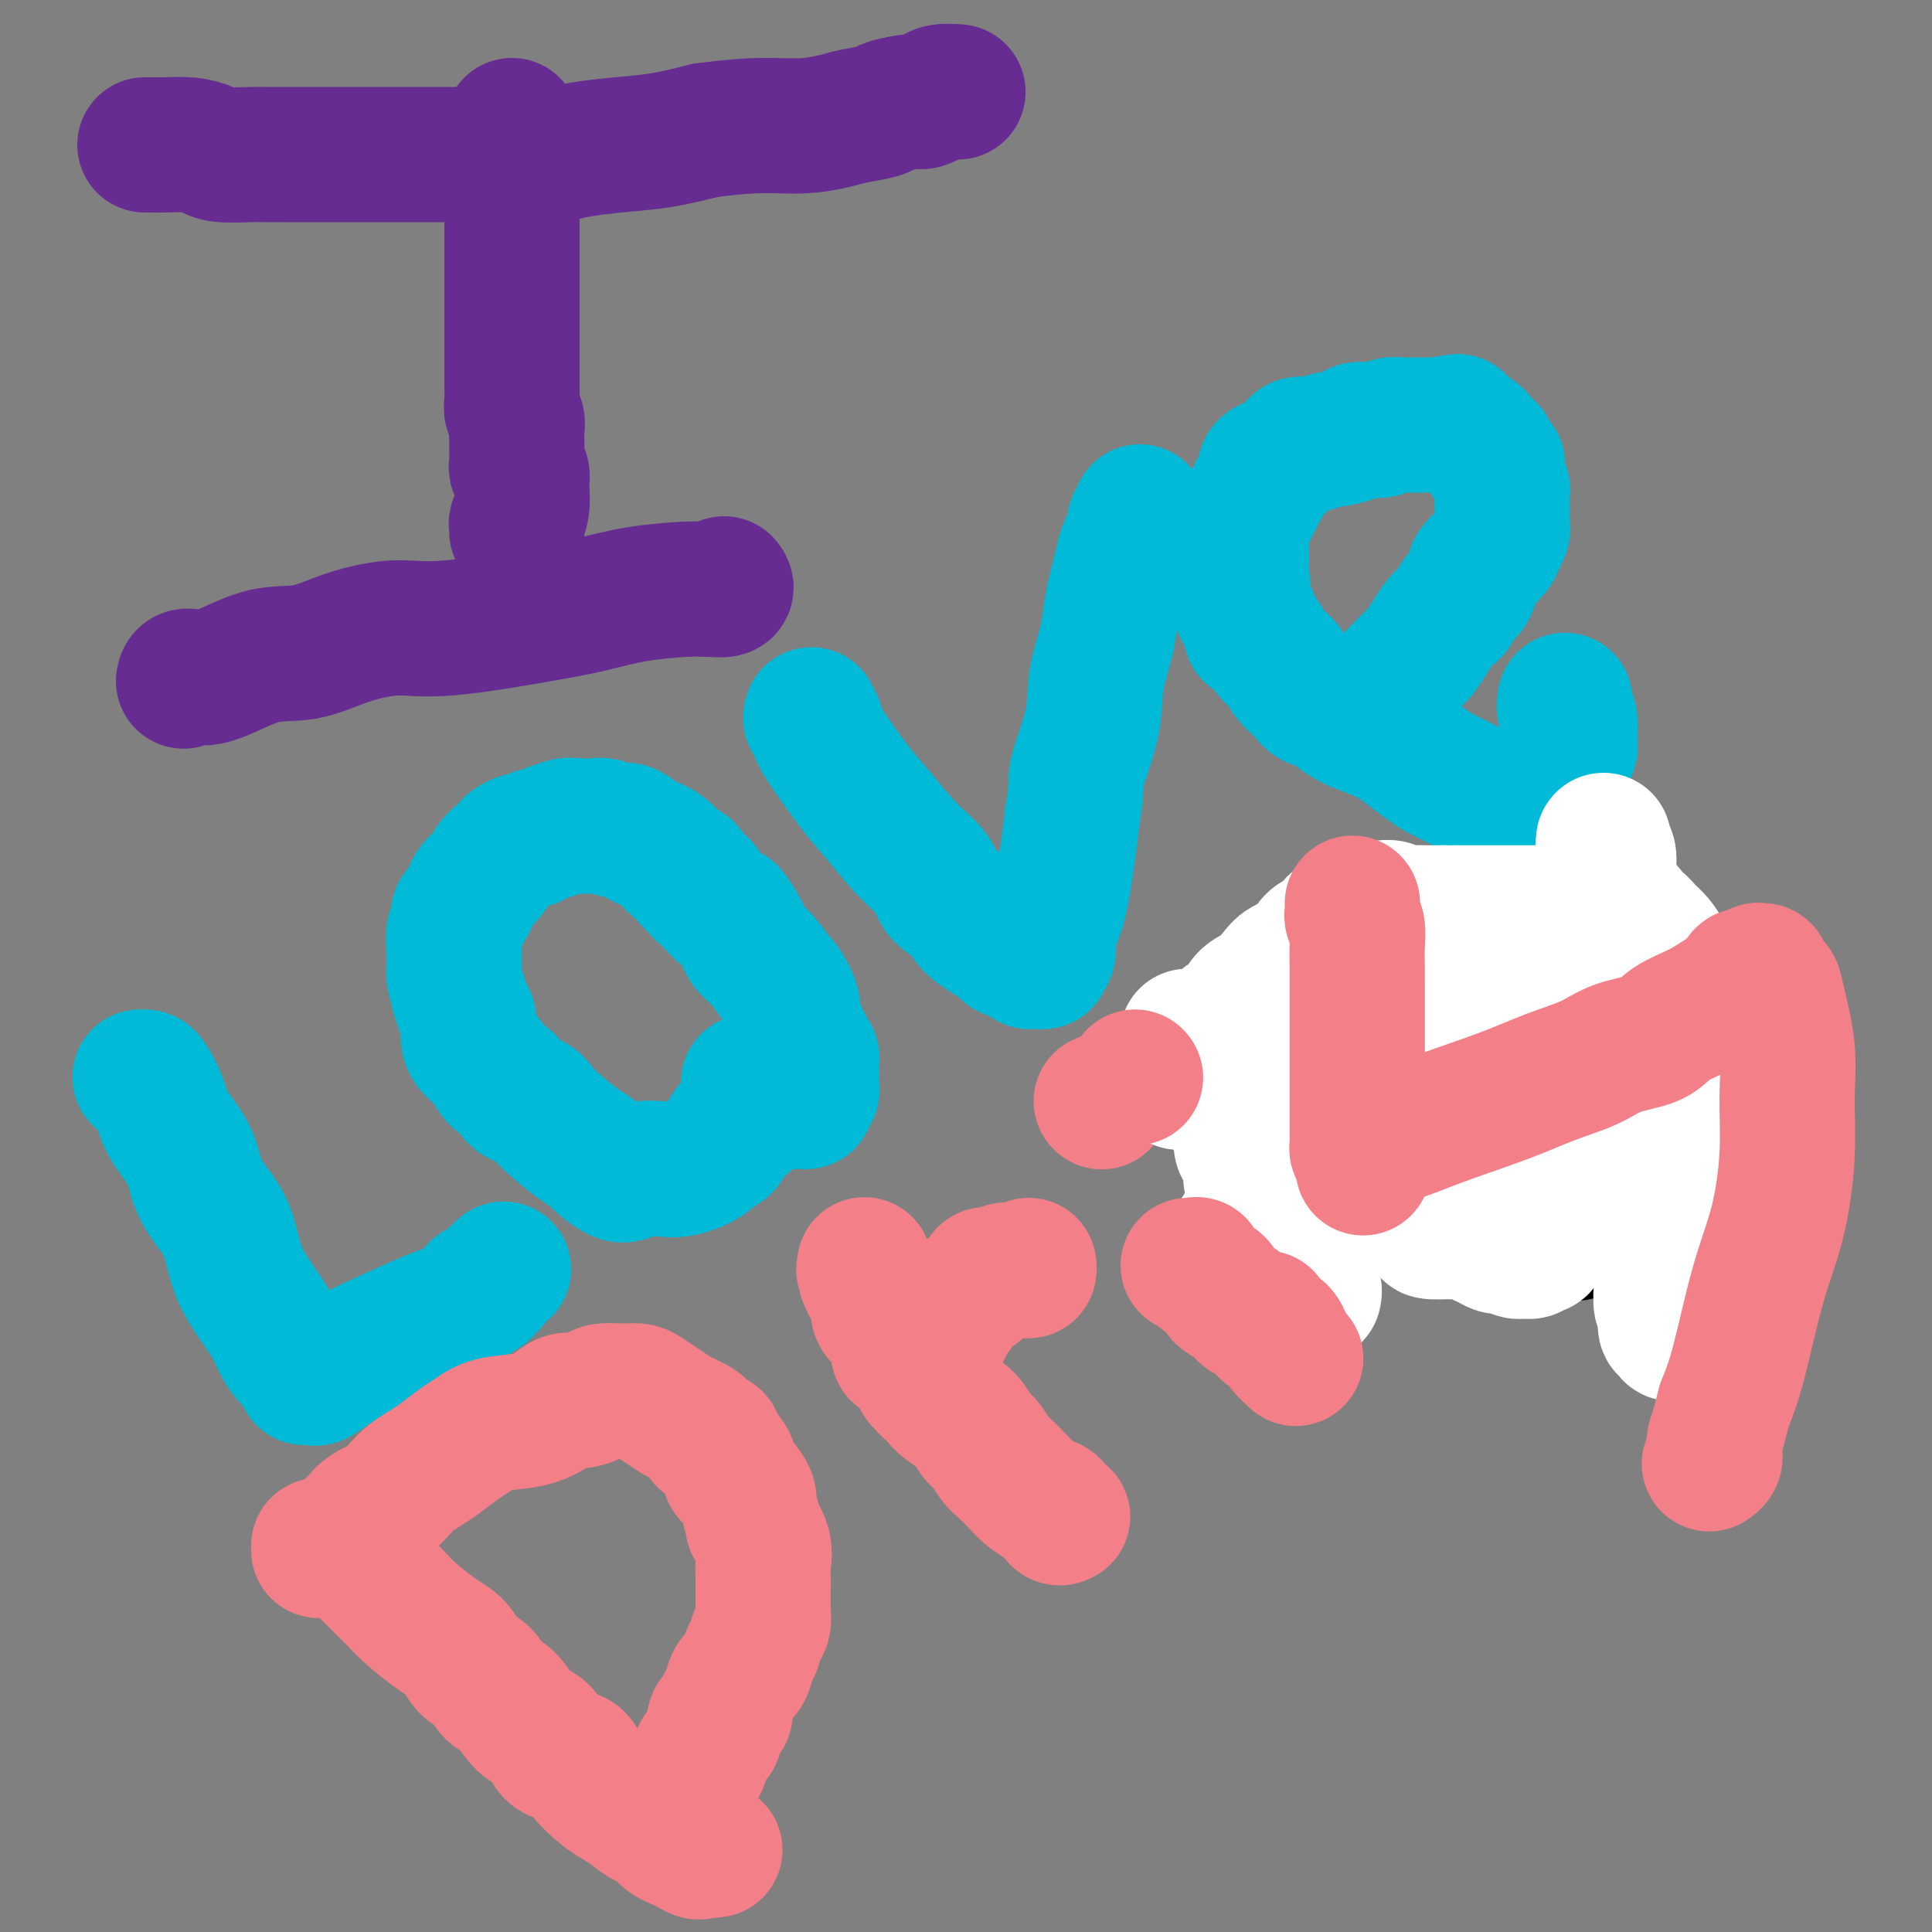 <svg viewBox='0 0 400 400' version='1.1' xmlns='http://www.w3.org/2000/svg' xmlns:xlink='http://www.w3.org/1999/xlink'><rect x="0" y="0" width="400" height="400" fill="#808080" stroke="none"/><g fill='none' stroke='#672C91' stroke-width='28' stroke-linecap='round' stroke-linejoin='round'><path d='M38,141c0.101,-0.541 0.203,-1.082 1,-1c0.797,0.082 2.290,0.788 5,0c2.710,-0.788 6.637,-3.070 10,-4c3.363,-0.930 6.162,-0.508 9,-1c2.838,-0.492 5.715,-1.899 9,-3c3.285,-1.101 6.978,-1.895 10,-2c3.022,-0.105 5.372,0.480 11,0c5.628,-0.480 14.535,-2.023 20,-3c5.465,-0.977 7.490,-1.386 10,-2c2.510,-0.614 5.507,-1.431 9,-2c3.493,-0.569 7.482,-0.888 10,-1c2.518,-0.112 3.564,-0.016 4,0c0.436,0.016 0.261,-0.047 1,0c0.739,0.047 2.391,0.205 3,0c0.609,-0.205 0.174,-0.773 0,-1c-0.174,-0.227 -0.087,-0.114 0,0'/><path d='M106,26c0.000,0.800 0.000,1.601 0,2c-0.000,0.399 -0.000,0.397 0,1c0.000,0.603 0.000,1.809 0,4c-0.000,2.191 -0.000,5.365 0,8c0.000,2.635 0.000,4.732 0,7c-0.000,2.268 -0.000,4.707 0,7c0.000,2.293 0.000,4.438 0,6c-0.000,1.562 -0.001,2.540 0,5c0.001,2.460 0.004,6.402 0,9c-0.004,2.598 -0.015,3.851 0,5c0.015,1.149 0.057,2.194 0,3c-0.057,0.806 -0.211,1.374 0,2c0.211,0.626 0.789,1.309 1,2c0.211,0.691 0.056,1.390 0,2c-0.056,0.610 -0.011,1.132 0,2c0.011,0.868 -0.011,2.082 0,3c0.011,0.918 0.055,1.539 0,2c-0.055,0.461 -0.210,0.763 0,1c0.210,0.237 0.785,0.410 1,1c0.215,0.590 0.072,1.597 0,2c-0.072,0.403 -0.072,0.203 0,1c0.072,0.797 0.215,2.592 0,4c-0.215,1.408 -0.790,2.429 -1,3c-0.210,0.571 -0.057,0.692 0,1c0.057,0.308 0.016,0.802 0,1c-0.016,0.198 -0.008,0.099 0,0'/><path d='M30,30c0.206,-0.006 0.411,-0.012 1,0c0.589,0.012 1.561,0.042 3,0c1.439,-0.042 3.344,-0.155 5,0c1.656,0.155 3.064,0.577 4,1c0.936,0.423 1.399,0.845 3,1c1.601,0.155 4.340,0.041 6,0c1.660,-0.041 2.241,-0.011 3,0c0.759,0.011 1.697,0.003 3,0c1.303,-0.003 2.971,-0.001 4,0c1.029,0.001 1.418,0.000 2,0c0.582,-0.000 1.356,-0.000 2,0c0.644,0.000 1.157,0.000 2,0c0.843,-0.000 2.015,-0.000 3,0c0.985,0.000 1.784,-0.000 3,0c1.216,0.000 2.850,0.000 4,0c1.150,-0.000 1.815,-0.000 3,0c1.185,0.000 2.889,0.000 4,0c1.111,-0.000 1.630,-0.000 3,0c1.370,0.000 3.590,0.001 5,0c1.410,-0.001 2.008,-0.003 4,0c1.992,0.003 5.376,0.012 8,0c2.624,-0.012 4.488,-0.044 6,0c1.512,0.044 2.673,0.164 4,0c1.327,-0.164 2.820,-0.611 5,-1c2.180,-0.389 5.049,-0.720 8,-1c2.951,-0.280 5.986,-0.509 9,-1c3.014,-0.491 6.007,-1.246 9,-2'/><path d='M146,27c7.628,-1.013 11.197,-1.045 14,-1c2.803,0.045 4.841,0.167 7,0c2.159,-0.167 4.438,-0.623 6,-1c1.562,-0.377 2.407,-0.675 4,-1c1.593,-0.325 3.936,-0.678 5,-1c1.064,-0.322 0.850,-0.612 2,-1c1.150,-0.388 3.664,-0.875 5,-1c1.336,-0.125 1.493,0.110 2,0c0.507,-0.110 1.363,-0.566 2,-1c0.637,-0.434 1.056,-0.848 2,-1c0.944,-0.152 2.413,-0.044 3,0c0.587,0.044 0.294,0.022 0,0'/></g>
<g fill='none' stroke='#00BAD8' stroke-width='28' stroke-linecap='round' stroke-linejoin='round'><path d='M29,223c0.362,-0.022 0.723,-0.045 1,0c0.277,0.045 0.468,0.156 1,1c0.532,0.844 1.405,2.420 2,4c0.595,1.580 0.912,3.165 2,5c1.088,1.835 2.948,3.921 4,6c1.052,2.079 1.295,4.150 2,6c0.705,1.850 1.873,3.478 3,5c1.127,1.522 2.213,2.938 3,5c0.787,2.062 1.274,4.769 2,7c0.726,2.231 1.689,3.987 3,6c1.311,2.013 2.968,4.284 4,6c1.032,1.716 1.439,2.876 2,4c0.561,1.124 1.277,2.210 2,3c0.723,0.790 1.451,1.283 2,2c0.549,0.717 0.917,1.660 1,2c0.083,0.340 -0.119,0.079 0,0c0.119,-0.079 0.558,0.024 1,0c0.442,-0.024 0.887,-0.174 1,0c0.113,0.174 -0.104,0.671 1,0c1.104,-0.671 3.531,-2.511 6,-4c2.469,-1.489 4.981,-2.626 8,-4c3.019,-1.374 6.543,-2.985 9,-4c2.457,-1.015 3.845,-1.433 5,-2c1.155,-0.567 2.078,-1.284 3,-2'/><path d='M97,269c5.444,-2.875 2.556,-2.063 2,-2c-0.556,0.063 1.222,-0.622 2,-1c0.778,-0.378 0.556,-0.448 1,-1c0.444,-0.552 1.556,-1.586 2,-2c0.444,-0.414 0.222,-0.207 0,0'/><path d='M155,224c0.001,0.222 0.002,0.443 0,1c-0.002,0.557 -0.006,1.449 0,2c0.006,0.551 0.023,0.761 0,1c-0.023,0.239 -0.085,0.505 0,1c0.085,0.495 0.317,1.217 0,2c-0.317,0.783 -1.185,1.627 -2,2c-0.815,0.373 -1.579,0.275 -2,1c-0.421,0.725 -0.499,2.271 -1,3c-0.501,0.729 -1.425,0.639 -2,1c-0.575,0.361 -0.801,1.172 -2,2c-1.199,0.828 -3.370,1.673 -5,2c-1.630,0.327 -2.720,0.134 -4,0c-1.280,-0.134 -2.751,-0.210 -4,0c-1.249,0.210 -2.275,0.707 -3,1c-0.725,0.293 -1.149,0.381 -2,0c-0.851,-0.381 -2.129,-1.232 -3,-2c-0.871,-0.768 -1.334,-1.453 -2,-2c-0.666,-0.547 -1.533,-0.956 -3,-2c-1.467,-1.044 -3.534,-2.721 -5,-4c-1.466,-1.279 -2.333,-2.158 -3,-3c-0.667,-0.842 -1.136,-1.646 -2,-2c-0.864,-0.354 -2.123,-0.259 -3,-1c-0.877,-0.741 -1.373,-2.320 -2,-3c-0.627,-0.680 -1.383,-0.461 -2,-1c-0.617,-0.539 -1.093,-1.835 -2,-3c-0.907,-1.165 -2.246,-2.198 -3,-3c-0.754,-0.802 -0.923,-1.372 -1,-2c-0.077,-0.628 -0.062,-1.313 0,-2c0.062,-0.687 0.171,-1.377 0,-2c-0.171,-0.623 -0.620,-1.178 -1,-2c-0.380,-0.822 -0.690,-1.911 -1,-3'/><path d='M95,206c-0.689,-2.519 -0.912,-3.318 -1,-4c-0.088,-0.682 -0.040,-1.247 0,-2c0.040,-0.753 0.070,-1.696 0,-3c-0.070,-1.304 -0.242,-2.971 0,-4c0.242,-1.029 0.899,-1.420 1,-2c0.101,-0.580 -0.353,-1.348 0,-2c0.353,-0.652 1.513,-1.187 2,-2c0.487,-0.813 0.301,-1.905 1,-3c0.699,-1.095 2.282,-2.192 3,-3c0.718,-0.808 0.569,-1.326 1,-2c0.431,-0.674 1.442,-1.505 2,-2c0.558,-0.495 0.664,-0.653 1,-1c0.336,-0.347 0.902,-0.882 1,-1c0.098,-0.118 -0.273,0.180 0,0c0.273,-0.180 1.190,-0.837 2,-1c0.810,-0.163 1.512,0.168 2,0c0.488,-0.168 0.763,-0.833 1,-1c0.237,-0.167 0.436,0.165 1,0c0.564,-0.165 1.492,-0.829 2,-1c0.508,-0.171 0.596,0.149 1,0c0.404,-0.149 1.123,-0.768 2,-1c0.877,-0.232 1.911,-0.078 3,0c1.089,0.078 2.233,0.080 3,0c0.767,-0.080 1.157,-0.241 2,0c0.843,0.241 2.141,0.884 3,1c0.859,0.116 1.281,-0.296 2,0c0.719,0.296 1.737,1.300 3,2c1.263,0.700 2.772,1.095 4,2c1.228,0.905 2.177,2.321 3,3c0.823,0.679 1.521,0.623 2,1c0.479,0.377 0.740,1.189 1,2'/><path d='M143,182c3.472,2.085 2.152,1.798 2,2c-0.152,0.202 0.863,0.894 2,2c1.137,1.106 2.397,2.628 3,3c0.603,0.372 0.548,-0.404 1,0c0.452,0.404 1.410,1.990 2,3c0.590,1.010 0.811,1.444 1,2c0.189,0.556 0.346,1.233 1,2c0.654,0.767 1.807,1.623 3,3c1.193,1.377 2.428,3.275 3,4c0.572,0.725 0.482,0.277 1,1c0.518,0.723 1.644,2.616 2,4c0.356,1.384 -0.059,2.260 0,3c0.059,0.740 0.590,1.344 1,2c0.410,0.656 0.698,1.363 1,2c0.302,0.637 0.617,1.203 1,2c0.383,0.797 0.835,1.824 1,2c0.165,0.176 0.044,-0.500 0,0c-0.044,0.500 -0.011,2.175 0,3c0.011,0.825 -0.001,0.798 0,1c0.001,0.202 0.015,0.632 0,1c-0.015,0.368 -0.061,0.673 0,1c0.061,0.327 0.227,0.676 0,1c-0.227,0.324 -0.848,0.623 -1,1c-0.152,0.377 0.167,0.833 0,1c-0.167,0.167 -0.818,0.045 -1,0c-0.182,-0.045 0.106,-0.012 0,0c-0.106,0.012 -0.605,0.003 -1,0c-0.395,-0.003 -0.684,-0.001 -1,0c-0.316,0.001 -0.658,0.000 -1,0'/><path d='M163,228c-1.000,0.467 -1.000,0.133 -1,0c0.000,-0.133 0.000,-0.067 0,0'/><path d='M168,148c-0.132,0.329 -0.263,0.658 0,1c0.263,0.342 0.922,0.699 1,1c0.078,0.301 -0.424,0.548 1,3c1.424,2.452 4.774,7.111 7,10c2.226,2.889 3.328,4.009 5,6c1.672,1.991 3.913,4.854 6,7c2.087,2.146 4.021,3.576 5,5c0.979,1.424 1.002,2.844 2,4c0.998,1.156 2.972,2.050 4,3c1.028,0.950 1.109,1.956 2,3c0.891,1.044 2.592,2.126 4,3c1.408,0.874 2.524,1.541 3,2c0.476,0.459 0.312,0.711 1,1c0.688,0.289 2.227,0.614 3,1c0.773,0.386 0.780,0.832 1,1c0.220,0.168 0.651,0.059 1,0c0.349,-0.059 0.614,-0.067 1,0c0.386,0.067 0.894,0.208 1,0c0.106,-0.208 -0.189,-0.766 0,-1c0.189,-0.234 0.863,-0.143 1,-1c0.137,-0.857 -0.262,-2.663 0,-4c0.262,-1.337 1.186,-2.206 2,-5c0.814,-2.794 1.518,-7.513 2,-11c0.482,-3.487 0.741,-5.744 1,-8'/><path d='M222,169c1.136,-6.190 0.475,-6.664 1,-9c0.525,-2.336 2.235,-6.533 3,-10c0.765,-3.467 0.586,-6.205 1,-9c0.414,-2.795 1.420,-5.649 2,-8c0.580,-2.351 0.732,-4.200 1,-6c0.268,-1.800 0.650,-3.550 1,-5c0.350,-1.450 0.667,-2.598 1,-4c0.333,-1.402 0.681,-3.058 1,-4c0.319,-0.942 0.607,-1.170 1,-2c0.393,-0.830 0.890,-2.261 1,-3c0.110,-0.739 -0.166,-0.786 0,-1c0.166,-0.214 0.776,-0.596 1,-1c0.224,-0.404 0.064,-0.830 0,-1c-0.064,-0.170 -0.032,-0.085 0,0'/><path d='M324,145c-0.115,0.728 -0.231,1.455 0,2c0.231,0.545 0.807,0.907 1,2c0.193,1.093 0.001,2.916 0,4c-0.001,1.084 0.187,1.428 0,2c-0.187,0.572 -0.751,1.372 -1,2c-0.249,0.628 -0.185,1.085 -1,2c-0.815,0.915 -2.510,2.287 -3,3c-0.490,0.713 0.225,0.765 0,1c-0.225,0.235 -1.391,0.653 -2,1c-0.609,0.347 -0.662,0.623 -1,1c-0.338,0.377 -0.960,0.855 -2,1c-1.040,0.145 -2.498,-0.044 -3,0c-0.502,0.044 -0.048,0.322 -1,0c-0.952,-0.322 -3.310,-1.244 -5,-2c-1.690,-0.756 -2.710,-1.346 -4,-2c-1.290,-0.654 -2.848,-1.371 -4,-2c-1.152,-0.629 -1.897,-1.170 -3,-2c-1.103,-0.830 -2.565,-1.948 -4,-3c-1.435,-1.052 -2.844,-2.038 -5,-3c-2.156,-0.962 -5.058,-1.900 -7,-3c-1.942,-1.100 -2.924,-2.363 -4,-3c-1.076,-0.637 -2.246,-0.648 -3,-1c-0.754,-0.352 -1.093,-1.044 -2,-2c-0.907,-0.956 -2.380,-2.177 -3,-3c-0.620,-0.823 -0.385,-1.250 -1,-2c-0.615,-0.750 -2.081,-1.825 -3,-3c-0.919,-1.175 -1.290,-2.450 -2,-3c-0.710,-0.550 -1.757,-0.374 -2,-1c-0.243,-0.626 0.319,-2.053 0,-3c-0.319,-0.947 -1.520,-1.413 -2,-2c-0.480,-0.587 -0.240,-1.293 0,-2'/><path d='M257,124c-2.321,-3.541 -0.622,-1.893 0,-2c0.622,-0.107 0.167,-1.968 0,-3c-0.167,-1.032 -0.046,-1.236 0,-2c0.046,-0.764 0.015,-2.088 0,-3c-0.015,-0.912 -0.015,-1.413 0,-2c0.015,-0.587 0.047,-1.260 0,-2c-0.047,-0.740 -0.171,-1.546 0,-2c0.171,-0.454 0.637,-0.555 1,-1c0.363,-0.445 0.623,-1.235 1,-2c0.377,-0.765 0.870,-1.504 1,-2c0.130,-0.496 -0.103,-0.749 0,-1c0.103,-0.251 0.541,-0.500 1,-1c0.459,-0.500 0.939,-1.251 1,-2c0.061,-0.749 -0.297,-1.497 0,-2c0.297,-0.503 1.250,-0.762 2,-1c0.750,-0.238 1.298,-0.455 2,-1c0.702,-0.545 1.558,-1.418 2,-2c0.442,-0.582 0.468,-0.873 1,-1c0.532,-0.127 1.569,-0.089 2,0c0.431,0.089 0.257,0.230 1,0c0.743,-0.230 2.405,-0.833 3,-1c0.595,-0.167 0.123,0.100 1,0c0.877,-0.100 3.102,-0.566 4,-1c0.898,-0.434 0.468,-0.834 1,-1c0.532,-0.166 2.026,-0.097 3,0c0.974,0.097 1.427,0.222 2,0c0.573,-0.222 1.264,-0.792 2,-1c0.736,-0.208 1.517,-0.056 2,0c0.483,0.056 0.669,0.015 2,0c1.331,-0.015 3.809,-0.004 5,0c1.191,0.004 1.096,0.002 1,0'/><path d='M298,88c5.845,-1.285 3.459,-0.499 3,0c-0.459,0.499 1.009,0.711 2,1c0.991,0.289 1.505,0.653 2,1c0.495,0.347 0.973,0.675 1,1c0.027,0.325 -0.395,0.646 0,1c0.395,0.354 1.607,0.740 2,1c0.393,0.260 -0.035,0.392 0,1c0.035,0.608 0.531,1.691 1,2c0.469,0.309 0.910,-0.155 1,0c0.090,0.155 -0.172,0.930 0,2c0.172,1.070 0.778,2.436 1,3c0.222,0.564 0.060,0.325 0,1c-0.060,0.675 -0.020,2.264 0,3c0.020,0.736 0.018,0.619 0,1c-0.018,0.381 -0.054,1.261 0,2c0.054,0.739 0.197,1.338 0,2c-0.197,0.662 -0.734,1.389 -1,2c-0.266,0.611 -0.260,1.108 -1,2c-0.740,0.892 -2.226,2.179 -3,3c-0.774,0.821 -0.837,1.175 -1,2c-0.163,0.825 -0.428,2.121 -1,3c-0.572,0.879 -1.451,1.340 -2,2c-0.549,0.660 -0.767,1.519 -1,2c-0.233,0.481 -0.480,0.585 -1,1c-0.520,0.415 -1.312,1.140 -2,2c-0.688,0.860 -1.272,1.854 -2,3c-0.728,1.146 -1.598,2.442 -2,3c-0.402,0.558 -0.334,0.376 -1,1c-0.666,0.624 -2.064,2.053 -3,3c-0.936,0.947 -1.410,1.414 -2,2c-0.590,0.586 -1.295,1.293 -2,2'/><path d='M286,143c-4.261,5.818 -2.413,2.865 -2,2c0.413,-0.865 -0.607,0.360 -1,1c-0.393,0.640 -0.157,0.697 0,1c0.157,0.303 0.234,0.852 0,1c-0.234,0.148 -0.781,-0.104 -1,0c-0.219,0.104 -0.110,0.564 0,1c0.110,0.436 0.222,0.848 0,1c-0.222,0.152 -0.778,0.043 -1,0c-0.222,-0.043 -0.111,-0.022 0,0'/></g>
<g fill='none' stroke='#F37F89' stroke-width='28' stroke-linecap='round' stroke-linejoin='round'><path d='M66,320c0.365,-0.007 0.731,-0.014 1,0c0.269,0.014 0.443,0.048 1,0c0.557,-0.048 1.499,-0.180 2,0c0.501,0.180 0.561,0.671 1,1c0.439,0.329 1.258,0.496 2,1c0.742,0.504 1.407,1.344 2,2c0.593,0.656 1.114,1.128 2,2c0.886,0.872 2.138,2.145 3,3c0.862,0.855 1.333,1.292 2,2c0.667,0.708 1.528,1.688 3,3c1.472,1.312 3.553,2.955 5,4c1.447,1.045 2.260,1.492 3,2c0.740,0.508 1.409,1.079 2,2c0.591,0.921 1.106,2.194 2,3c0.894,0.806 2.168,1.147 3,2c0.832,0.853 1.220,2.219 2,3c0.780,0.781 1.950,0.977 3,2c1.050,1.023 1.980,2.875 3,4c1.020,1.125 2.130,1.525 3,2c0.870,0.475 1.500,1.027 2,2c0.500,0.973 0.871,2.368 2,3c1.129,0.632 3.015,0.501 4,1c0.985,0.499 1.067,1.629 2,3c0.933,1.371 2.716,2.982 4,4c1.284,1.018 2.068,1.441 3,2c0.932,0.559 2.012,1.252 3,2c0.988,0.748 1.883,1.551 3,2c1.117,0.449 2.454,0.544 3,1c0.546,0.456 0.299,1.273 1,2c0.701,0.727 2.351,1.363 4,2'/><path d='M142,382c4.505,2.879 2.269,0.575 2,0c-0.269,-0.575 1.431,0.578 2,1c0.569,0.422 0.008,0.113 0,0c-0.008,-0.113 0.536,-0.030 1,0c0.464,0.030 0.847,0.009 1,0c0.153,-0.009 0.077,-0.004 0,0'/><path d='M66,321c0.502,-0.438 1.003,-0.876 1,-1c-0.003,-0.124 -0.511,0.066 0,0c0.511,-0.066 2.042,-0.389 3,-1c0.958,-0.611 1.344,-1.510 2,-2c0.656,-0.490 1.583,-0.572 2,-1c0.417,-0.428 0.323,-1.203 1,-2c0.677,-0.797 2.124,-1.617 3,-2c0.876,-0.383 1.181,-0.328 2,-1c0.819,-0.672 2.151,-2.071 3,-3c0.849,-0.929 1.213,-1.389 2,-2c0.787,-0.611 1.996,-1.372 3,-2c1.004,-0.628 1.804,-1.123 3,-2c1.196,-0.877 2.788,-2.135 4,-3c1.212,-0.865 2.043,-1.336 3,-2c0.957,-0.664 2.041,-1.522 4,-2c1.959,-0.478 4.794,-0.576 7,-1c2.206,-0.424 3.782,-1.175 5,-2c1.218,-0.825 2.076,-1.723 3,-2c0.924,-0.277 1.914,0.069 3,0c1.086,-0.069 2.268,-0.552 3,-1c0.732,-0.448 1.014,-0.860 2,-1c0.986,-0.140 2.677,-0.006 4,0c1.323,0.006 2.280,-0.114 3,0c0.720,0.114 1.203,0.464 2,1c0.797,0.536 1.907,1.260 3,2c1.093,0.740 2.169,1.497 3,2c0.831,0.503 1.415,0.751 2,1'/><path d='M142,294c2.642,1.261 2.748,1.415 3,2c0.252,0.585 0.650,1.602 1,2c0.350,0.398 0.653,0.176 1,0c0.347,-0.176 0.740,-0.305 1,0c0.260,0.305 0.389,1.044 1,2c0.611,0.956 1.704,2.127 2,3c0.296,0.873 -0.203,1.446 0,2c0.203,0.554 1.110,1.088 2,2c0.890,0.912 1.763,2.203 2,3c0.237,0.797 -0.161,1.099 0,2c0.161,0.901 0.880,2.400 1,3c0.120,0.600 -0.360,0.300 0,1c0.360,0.700 1.561,2.400 2,4c0.439,1.600 0.118,3.101 0,4c-0.118,0.899 -0.032,1.196 0,2c0.032,0.804 0.009,2.117 0,3c-0.009,0.883 -0.005,1.338 0,2c0.005,0.662 0.013,1.532 0,2c-0.013,0.468 -0.045,0.533 0,1c0.045,0.467 0.168,1.337 0,2c-0.168,0.663 -0.626,1.121 -1,2c-0.374,0.879 -0.663,2.179 -1,3c-0.337,0.821 -0.722,1.164 -1,2c-0.278,0.836 -0.451,2.165 -1,3c-0.549,0.835 -1.475,1.177 -2,2c-0.525,0.823 -0.648,2.126 -1,3c-0.352,0.874 -0.934,1.320 -1,2c-0.066,0.680 0.384,1.595 0,2c-0.384,0.405 -1.603,0.301 -2,1c-0.397,0.699 0.030,2.200 0,3c-0.030,0.800 -0.515,0.900 -1,1'/><path d='M147,360c-2.183,4.295 -2.139,3.032 -2,3c0.139,-0.032 0.373,1.167 0,2c-0.373,0.833 -1.354,1.299 -2,2c-0.646,0.701 -0.958,1.638 -1,2c-0.042,0.362 0.185,0.149 0,0c-0.185,-0.149 -0.780,-0.232 -1,0c-0.220,0.232 -0.063,0.781 0,1c0.063,0.219 0.031,0.110 0,0'/><path d='M220,314c-0.349,0.210 -0.697,0.419 -1,0c-0.303,-0.419 -0.560,-1.467 -1,-2c-0.440,-0.533 -1.062,-0.550 -2,-1c-0.938,-0.450 -2.190,-1.332 -3,-2c-0.810,-0.668 -1.176,-1.123 -2,-2c-0.824,-0.877 -2.105,-2.177 -3,-3c-0.895,-0.823 -1.402,-1.169 -2,-2c-0.598,-0.831 -1.285,-2.147 -2,-3c-0.715,-0.853 -1.456,-1.244 -2,-2c-0.544,-0.756 -0.890,-1.878 -2,-3c-1.110,-1.122 -2.982,-2.245 -4,-3c-1.018,-0.755 -1.181,-1.142 -2,-2c-0.819,-0.858 -2.295,-2.186 -3,-3c-0.705,-0.814 -0.639,-1.114 -1,-2c-0.361,-0.886 -1.148,-2.359 -2,-3c-0.852,-0.641 -1.770,-0.451 -2,-1c-0.230,-0.549 0.227,-1.838 0,-3c-0.227,-1.162 -1.138,-2.198 -2,-3c-0.862,-0.802 -1.674,-1.370 -2,-2c-0.326,-0.630 -0.165,-1.324 0,-2c0.165,-0.676 0.333,-1.336 0,-2c-0.333,-0.664 -1.166,-1.332 -2,-2'/><path d='M180,266c-1.641,-3.195 -0.244,-1.182 0,-1c0.244,0.182 -0.667,-1.467 -1,-2c-0.333,-0.533 -0.090,0.049 0,0c0.090,-0.049 0.026,-0.728 0,-1c-0.026,-0.272 -0.013,-0.136 0,0'/><path d='M194,278c0.335,-0.677 0.670,-1.355 1,-2c0.330,-0.645 0.656,-1.258 1,-2c0.344,-0.742 0.708,-1.613 1,-2c0.292,-0.387 0.513,-0.288 1,-1c0.487,-0.712 1.240,-2.233 2,-3c0.760,-0.767 1.527,-0.780 2,-1c0.473,-0.220 0.651,-0.646 1,-1c0.349,-0.354 0.870,-0.634 1,-1c0.130,-0.366 -0.131,-0.816 0,-1c0.131,-0.184 0.655,-0.102 1,0c0.345,0.102 0.513,0.225 1,0c0.487,-0.225 1.293,-0.796 2,-1c0.707,-0.204 1.314,-0.041 2,0c0.686,0.041 1.452,-0.041 2,0c0.548,0.041 0.878,0.203 1,0c0.122,-0.203 0.035,-0.772 0,-1c-0.035,-0.228 -0.017,-0.114 0,0'/><path d='M257,265c0.090,0.273 0.181,0.545 1,1c0.819,0.455 2.367,1.092 3,2c0.633,0.908 0.352,2.086 1,3c0.648,0.914 2.225,1.565 3,2c0.775,0.435 0.747,0.656 1,1c0.253,0.344 0.787,0.813 1,1c0.213,0.187 0.107,0.094 0,0'/><path d='M228,228c0.000,0.000 0.100,0.100 0.1,0.1'/><path d='M275,194c0.033,-0.192 0.066,-0.384 0,0c-0.066,0.384 -0.229,1.345 -1,2c-0.771,0.655 -2.148,1.003 -3,2c-0.852,0.997 -1.180,2.642 -2,4c-0.820,1.358 -2.132,2.431 -3,4c-0.868,1.569 -1.290,3.636 -2,5c-0.710,1.364 -1.707,2.025 -2,3c-0.293,0.975 0.118,2.264 0,3c-0.118,0.736 -0.763,0.918 -1,2c-0.237,1.082 -0.064,3.064 0,4c0.064,0.936 0.019,0.827 0,1c-0.019,0.173 -0.013,0.629 0,1c0.013,0.371 0.035,0.656 0,1c-0.035,0.344 -0.125,0.746 0,1c0.125,0.254 0.464,0.358 1,0c0.536,-0.358 1.268,-1.179 2,-2'/><path d='M264,225c0.827,-0.467 1.393,-1.133 3,-2c1.607,-0.867 4.253,-1.934 7,-3c2.747,-1.066 5.594,-2.131 8,-3c2.406,-0.869 4.370,-1.542 8,-3c3.630,-1.458 8.927,-3.701 12,-5c3.073,-1.299 3.922,-1.654 5,-2c1.078,-0.346 2.383,-0.682 3,-1c0.617,-0.318 0.544,-0.618 1,-1c0.456,-0.382 1.442,-0.846 2,-1c0.558,-0.154 0.689,0.001 1,0c0.311,-0.001 0.801,-0.158 1,0c0.199,0.158 0.106,0.632 0,1c-0.106,0.368 -0.225,0.628 0,1c0.225,0.372 0.793,0.854 1,2c0.207,1.146 0.055,2.957 0,4c-0.055,1.043 -0.011,1.318 0,3c0.011,1.682 -0.012,4.772 0,7c0.012,2.228 0.058,3.594 0,5c-0.058,1.406 -0.222,2.851 0,4c0.222,1.149 0.829,2.002 1,3c0.171,0.998 -0.094,2.142 0,3c0.094,0.858 0.547,1.429 1,2'/><path d='M318,239c1.001,5.776 1.004,2.717 1,2c-0.004,-0.717 -0.015,0.907 0,2c0.015,1.093 0.055,1.656 0,2c-0.055,0.344 -0.205,0.470 0,1c0.205,0.530 0.766,1.465 1,2c0.234,0.535 0.141,0.669 0,1c-0.141,0.331 -0.331,0.857 0,1c0.331,0.143 1.182,-0.099 2,-1c0.818,-0.901 1.601,-2.460 2,-3c0.399,-0.540 0.414,-0.059 2,-1c1.586,-0.941 4.744,-3.303 7,-5c2.256,-1.697 3.610,-2.728 5,-4c1.390,-1.272 2.816,-2.784 4,-4c1.184,-1.216 2.126,-2.135 3,-3c0.874,-0.865 1.678,-1.676 2,-2c0.322,-0.324 0.161,-0.162 0,0'/></g>
<g fill='none' stroke='#000000' stroke-width='28' stroke-linecap='round' stroke-linejoin='round'><path d='M339,226c-0.359,0.357 -0.719,0.713 -1,1c-0.281,0.287 -0.484,0.503 -1,1c-0.516,0.497 -1.345,1.274 -2,2c-0.655,0.726 -1.136,1.401 -2,2c-0.864,0.599 -2.110,1.124 -3,2c-0.890,0.876 -1.424,2.104 -2,3c-0.576,0.896 -1.194,1.459 -2,2c-0.806,0.541 -1.802,1.058 -3,2c-1.198,0.942 -2.599,2.307 -4,3c-1.401,0.693 -2.801,0.715 -4,1c-1.199,0.285 -2.198,0.835 -3,1c-0.802,0.165 -1.409,-0.054 -2,0c-0.591,0.054 -1.167,0.383 -2,1c-0.833,0.617 -1.925,1.523 -3,2c-1.075,0.477 -2.134,0.525 -3,1c-0.866,0.475 -1.539,1.379 -2,2c-0.461,0.621 -0.711,0.960 -1,1c-0.289,0.040 -0.616,-0.220 -1,0c-0.384,0.220 -0.824,0.920 -1,1c-0.176,0.080 -0.088,-0.460 0,-1'/><path d='M297,253c-3.477,1.027 -1.171,-0.907 0,-2c1.171,-1.093 1.205,-1.346 2,-2c0.795,-0.654 2.351,-1.710 3,-3c0.649,-1.290 0.390,-2.815 1,-4c0.610,-1.185 2.088,-2.032 3,-3c0.912,-0.968 1.259,-2.059 2,-3c0.741,-0.941 1.875,-1.731 3,-3c1.125,-1.269 2.241,-3.016 3,-4c0.759,-0.984 1.160,-1.204 2,-2c0.840,-0.796 2.119,-2.167 3,-3c0.881,-0.833 1.364,-1.129 2,-2c0.636,-0.871 1.423,-2.317 2,-3c0.577,-0.683 0.943,-0.604 1,-1c0.057,-0.396 -0.195,-1.267 0,-2c0.195,-0.733 0.837,-1.328 1,-2c0.163,-0.672 -0.152,-1.422 0,-2c0.152,-0.578 0.773,-0.986 1,-1c0.227,-0.014 0.061,0.365 0,0c-0.061,-0.365 -0.016,-1.473 0,-2c0.016,-0.527 0.003,-0.474 0,-1c-0.003,-0.526 0.003,-1.633 0,-2c-0.003,-0.367 -0.016,0.004 0,0c0.016,-0.004 0.061,-0.385 0,-1c-0.061,-0.615 -0.226,-1.465 0,-2c0.226,-0.535 0.845,-0.755 1,-1c0.155,-0.245 -0.155,-0.513 0,-1c0.155,-0.487 0.773,-1.191 1,-2c0.227,-0.809 0.061,-1.722 0,-2c-0.061,-0.278 -0.016,0.079 0,0c0.016,-0.079 0.005,-0.594 0,-1c-0.005,-0.406 -0.002,-0.703 0,-1'/><path d='M328,195c0.943,-3.803 0.799,-1.309 0,0c-0.799,1.309 -2.254,1.434 -5,2c-2.746,0.566 -6.784,1.572 -12,3c-5.216,1.428 -11.610,3.276 -18,5c-6.390,1.724 -12.774,3.324 -18,5c-5.226,1.676 -9.293,3.430 -13,5c-3.707,1.570 -7.056,2.957 -9,4c-1.944,1.043 -2.485,1.742 -3,2c-0.515,0.258 -1.004,0.074 -1,0c0.004,-0.074 0.502,-0.037 1,0'/><path d='M250,221c-4.167,1.833 -2.083,0.917 0,0'/><path d='M326,255c0.220,0.278 0.439,0.556 0,0c-0.439,-0.556 -1.537,-1.946 -2,-3c-0.463,-1.054 -0.293,-1.771 -1,-4c-0.707,-2.229 -2.292,-5.971 -3,-9c-0.708,-3.029 -0.539,-5.344 -1,-8c-0.461,-2.656 -1.553,-5.653 -2,-8c-0.447,-2.347 -0.251,-4.046 0,-7c0.251,-2.954 0.556,-7.164 1,-10c0.444,-2.836 1.027,-4.297 2,-6c0.973,-1.703 2.337,-3.649 3,-5c0.663,-1.351 0.625,-2.106 1,-3c0.375,-0.894 1.164,-1.928 2,-3c0.836,-1.072 1.720,-2.181 2,-3c0.280,-0.819 -0.044,-1.346 0,-1c0.044,0.346 0.455,1.567 1,3c0.545,1.433 1.224,3.078 2,5c0.776,1.922 1.650,4.121 2,6c0.350,1.879 0.175,3.440 0,5'/><path d='M333,204c0.951,3.769 0.830,4.192 1,5c0.170,0.808 0.633,2.001 1,3c0.367,0.999 0.638,1.804 1,3c0.362,1.196 0.815,2.785 1,4c0.185,1.215 0.102,2.057 0,3c-0.102,0.943 -0.224,1.986 0,3c0.224,1.014 0.792,1.998 1,3c0.208,1.002 0.056,2.022 0,3c-0.056,0.978 -0.015,1.916 0,3c0.015,1.084 0.004,2.315 0,3c-0.004,0.685 -0.001,0.824 0,1c0.001,0.176 0.000,0.387 0,1c-0.000,0.613 -0.000,1.627 0,2c0.000,0.373 0.000,0.107 0,0c-0.000,-0.107 -0.000,-0.053 0,0'/></g>
<g fill='none' stroke='#FFFFFF' stroke-width='28' stroke-linecap='round' stroke-linejoin='round'><path d='M297,241c-0.008,0.363 -0.017,0.726 0,1c0.017,0.274 0.058,0.460 0,1c-0.058,0.540 -0.216,1.436 0,2c0.216,0.564 0.804,0.798 1,1c0.196,0.202 -0.002,0.372 0,1c0.002,0.628 0.204,1.715 0,2c-0.204,0.285 -0.815,-0.234 -1,-1c-0.185,-0.766 0.056,-1.781 0,-2c-0.056,-0.219 -0.407,0.359 -1,-1c-0.593,-1.359 -1.426,-4.656 -2,-7c-0.574,-2.344 -0.889,-3.737 -1,-5c-0.111,-1.263 -0.019,-2.398 0,-4c0.019,-1.602 -0.037,-3.672 0,-5c0.037,-1.328 0.166,-1.913 1,-4c0.834,-2.087 2.372,-5.676 3,-7c0.628,-1.324 0.344,-0.382 1,-1c0.656,-0.618 2.252,-2.796 3,-4c0.748,-1.204 0.649,-1.433 1,-2c0.351,-0.567 1.154,-1.472 2,-2c0.846,-0.528 1.736,-0.677 2,-1c0.264,-0.323 -0.099,-0.819 0,-1c0.099,-0.181 0.659,-0.049 1,0c0.341,0.049 0.463,0.013 1,0c0.537,-0.013 1.491,-0.004 2,0c0.509,0.004 0.574,0.001 1,0c0.426,-0.001 1.213,-0.001 2,0'/><path d='M313,202c1.336,0.390 1.177,1.366 2,2c0.823,0.634 2.630,0.925 4,2c1.370,1.075 2.304,2.933 3,4c0.696,1.067 1.153,1.343 2,2c0.847,0.657 2.084,1.693 3,3c0.916,1.307 1.512,2.883 2,4c0.488,1.117 0.867,1.774 1,3c0.133,1.226 0.021,3.022 0,5c-0.021,1.978 0.051,4.137 0,6c-0.051,1.863 -0.223,3.429 -1,6c-0.777,2.571 -2.159,6.146 -3,8c-0.841,1.854 -1.142,1.985 -2,3c-0.858,1.015 -2.273,2.912 -3,4c-0.727,1.088 -0.767,1.367 -1,2c-0.233,0.633 -0.658,1.619 -1,2c-0.342,0.381 -0.600,0.156 -1,0c-0.400,-0.156 -0.941,-0.242 -1,0c-0.059,0.242 0.364,0.812 0,1c-0.364,0.188 -1.515,-0.005 -2,0c-0.485,0.005 -0.305,0.209 -1,0c-0.695,-0.209 -2.266,-0.830 -3,-1c-0.734,-0.170 -0.630,0.112 -1,0c-0.370,-0.112 -1.215,-0.619 -2,-1c-0.785,-0.381 -1.509,-0.638 -2,-1c-0.491,-0.362 -0.747,-0.829 -1,-1c-0.253,-0.171 -0.501,-0.046 -1,0c-0.499,0.046 -1.247,0.012 -2,0c-0.753,-0.012 -1.510,-0.003 -2,0c-0.490,0.003 -0.711,0.001 -1,0c-0.289,-0.001 -0.644,-0.000 -1,0'/><path d='M298,255c-3.472,-0.398 -1.650,0.105 -1,0c0.650,-0.105 0.130,-0.820 0,-1c-0.130,-0.180 0.131,0.174 0,0c-0.131,-0.174 -0.655,-0.876 -1,-1c-0.345,-0.124 -0.513,0.328 -1,0c-0.487,-0.328 -1.294,-1.438 -2,-2c-0.706,-0.562 -1.311,-0.576 -2,-1c-0.689,-0.424 -1.463,-1.259 -2,-2c-0.537,-0.741 -0.837,-1.387 -1,-2c-0.163,-0.613 -0.188,-1.193 -1,-2c-0.812,-0.807 -2.411,-1.839 -3,-3c-0.589,-1.161 -0.168,-2.449 0,-3c0.168,-0.551 0.082,-0.364 0,-1c-0.082,-0.636 -0.161,-2.096 0,-3c0.161,-0.904 0.563,-1.254 1,-2c0.437,-0.746 0.908,-1.888 2,-3c1.092,-1.112 2.805,-2.193 4,-3c1.195,-0.807 1.871,-1.340 3,-2c1.129,-0.660 2.710,-1.446 4,-2c1.290,-0.554 2.289,-0.878 3,-1c0.711,-0.122 1.133,-0.044 2,0c0.867,0.044 2.178,0.055 3,0c0.822,-0.055 1.155,-0.174 2,0c0.845,0.174 2.202,0.641 3,1c0.798,0.359 1.039,0.611 1,1c-0.039,0.389 -0.357,0.916 0,1c0.357,0.084 1.388,-0.276 2,0c0.612,0.276 0.803,1.187 1,2c0.197,0.813 0.399,1.526 1,2c0.601,0.474 1.600,0.707 2,2c0.400,1.293 0.200,3.647 0,6'/><path d='M318,236c-0.013,1.784 -0.046,3.245 0,5c0.046,1.755 0.170,3.806 0,5c-0.170,1.194 -0.634,1.532 -1,2c-0.366,0.468 -0.634,1.065 -1,2c-0.366,0.935 -0.830,2.210 -1,3c-0.170,0.790 -0.047,1.097 0,1c0.047,-0.097 0.017,-0.599 0,-1c-0.017,-0.401 -0.022,-0.702 0,-1c0.022,-0.298 0.070,-0.592 0,-1c-0.070,-0.408 -0.258,-0.928 0,-2c0.258,-1.072 0.961,-2.695 2,-4c1.039,-1.305 2.414,-2.291 3,-3c0.586,-0.709 0.385,-1.142 1,-2c0.615,-0.858 2.047,-2.143 3,-3c0.953,-0.857 1.426,-1.286 2,-2c0.574,-0.714 1.247,-1.712 2,-2c0.753,-0.288 1.586,0.133 2,0c0.414,-0.133 0.410,-0.820 1,-1c0.590,-0.180 1.773,0.147 2,0c0.227,-0.147 -0.501,-0.769 0,-1c0.501,-0.231 2.231,-0.070 3,0c0.769,0.070 0.576,0.050 1,0c0.424,-0.050 1.466,-0.130 2,0c0.534,0.130 0.560,0.471 1,1c0.440,0.529 1.293,1.245 2,2c0.707,0.755 1.267,1.549 2,2c0.733,0.451 1.638,0.557 2,1c0.362,0.443 0.181,1.221 0,2'/><path d='M346,239c1.248,1.704 0.869,1.963 1,2c0.131,0.037 0.771,-0.149 1,0c0.229,0.149 0.046,0.632 0,1c-0.046,0.368 0.043,0.620 0,1c-0.043,0.380 -0.219,0.886 0,1c0.219,0.114 0.832,-0.165 1,0c0.168,0.165 -0.109,0.775 0,1c0.109,0.225 0.602,0.064 1,0c0.398,-0.064 0.699,-0.032 1,0'/><path d='M351,245c0.773,1.167 0.207,1.086 0,1c-0.207,-0.086 -0.053,-0.177 0,0c0.053,0.177 0.006,0.623 0,1c-0.006,0.377 0.028,0.687 0,1c-0.028,0.313 -0.119,0.629 0,1c0.119,0.371 0.448,0.795 0,2c-0.448,1.205 -1.674,3.190 -2,4c-0.326,0.810 0.248,0.445 0,1c-0.248,0.555 -1.319,2.031 -2,3c-0.681,0.969 -0.971,1.430 -1,2c-0.029,0.570 0.202,1.248 0,2c-0.202,0.752 -0.839,1.578 -1,2c-0.161,0.422 0.152,0.442 0,1c-0.152,0.558 -0.769,1.655 -1,2c-0.231,0.345 -0.076,-0.061 0,0c0.076,0.061 0.073,0.591 0,1c-0.073,0.409 -0.215,0.697 0,1c0.215,0.303 0.789,0.620 1,1c0.211,0.380 0.060,0.823 0,1c-0.060,0.177 -0.030,0.089 0,0'/><path d='M345,272c-0.701,4.565 0.548,2.477 1,2c0.452,-0.477 0.107,0.657 0,1c-0.107,0.343 0.024,-0.104 0,0c-0.024,0.104 -0.202,0.760 0,1c0.202,0.240 0.785,0.065 1,0c0.215,-0.065 0.061,-0.018 0,0c-0.061,0.018 -0.031,0.009 0,0'/><path d='M282,192c-0.340,0.243 -0.679,0.485 -1,1c-0.321,0.515 -0.622,1.302 -1,3c-0.378,1.698 -0.833,4.308 -1,6c-0.167,1.692 -0.045,2.467 0,4c0.045,1.533 0.013,3.824 0,5c-0.013,1.176 -0.008,1.236 0,2c0.008,0.764 0.017,2.232 0,3c-0.017,0.768 -0.062,0.836 0,1c0.062,0.164 0.229,0.423 0,1c-0.229,0.577 -0.855,1.472 -1,2c-0.145,0.528 0.192,0.690 0,1c-0.192,0.310 -0.913,0.770 -1,1c-0.087,0.230 0.458,0.232 0,1c-0.458,0.768 -1.920,2.303 -3,4c-1.080,1.697 -1.777,3.555 -3,6c-1.223,2.445 -2.971,5.478 -4,8c-1.029,2.522 -1.338,4.532 -2,6c-0.662,1.468 -1.678,2.395 -2,3c-0.322,0.605 0.051,0.887 0,1c-0.051,0.113 -0.525,0.056 -1,0'/><path d='M262,251c-2.257,4.156 -0.398,0.547 0,-1c0.398,-1.547 -0.663,-1.032 -1,-1c-0.337,0.032 0.051,-0.418 0,-1c-0.051,-0.582 -0.539,-1.297 -1,-2c-0.461,-0.703 -0.893,-1.395 -1,-2c-0.107,-0.605 0.111,-1.122 0,-2c-0.111,-0.878 -0.550,-2.117 -1,-3c-0.450,-0.883 -0.912,-1.410 -1,-2c-0.088,-0.590 0.197,-1.243 0,-2c-0.197,-0.757 -0.876,-1.617 -1,-2c-0.124,-0.383 0.308,-0.288 0,-1c-0.308,-0.712 -1.354,-2.232 -2,-3c-0.646,-0.768 -0.890,-0.784 -1,-1c-0.110,-0.216 -0.085,-0.631 0,-1c0.085,-0.369 0.229,-0.690 0,-1c-0.229,-0.310 -0.831,-0.607 -1,-1c-0.169,-0.393 0.094,-0.882 0,-1c-0.094,-0.118 -0.546,0.136 -1,0c-0.454,-0.136 -0.910,-0.663 -1,-1c-0.090,-0.337 0.186,-0.485 0,-1c-0.186,-0.515 -0.835,-1.396 -1,-2c-0.165,-0.604 0.153,-0.933 0,-1c-0.153,-0.067 -0.776,0.126 -1,0c-0.224,-0.126 -0.050,-0.570 0,-1c0.050,-0.430 -0.025,-0.847 0,-1c0.025,-0.153 0.150,-0.044 0,0c-0.150,0.044 -0.575,0.022 -1,0'/><path d='M247,217c-2.317,-5.105 -0.611,-0.867 0,1c0.611,1.867 0.126,1.361 0,1c-0.126,-0.361 0.105,-0.579 0,0c-0.105,0.579 -0.547,1.956 -1,3c-0.453,1.044 -0.918,1.756 -1,2c-0.082,0.244 0.220,0.018 0,0c-0.220,-0.018 -0.962,0.170 -1,0c-0.038,-0.170 0.628,-0.698 1,-1c0.372,-0.302 0.451,-0.378 1,-1c0.549,-0.622 1.569,-1.790 2,-3c0.431,-1.210 0.275,-2.464 1,-3c0.725,-0.536 2.333,-0.355 3,-1c0.667,-0.645 0.395,-2.116 1,-3c0.605,-0.884 2.087,-1.182 3,-2c0.913,-0.818 1.259,-2.156 2,-3c0.741,-0.844 1.879,-1.195 3,-2c1.121,-0.805 2.225,-2.063 3,-3c0.775,-0.937 1.221,-1.553 2,-2c0.779,-0.447 1.889,-0.723 3,-1'/><path d='M269,199c4.289,-4.211 2.512,-2.238 2,-2c-0.512,0.238 0.240,-1.259 1,-2c0.760,-0.741 1.527,-0.724 2,-1c0.473,-0.276 0.653,-0.844 1,-1c0.347,-0.156 0.863,0.099 1,0c0.137,-0.099 -0.104,-0.552 0,-1c0.104,-0.448 0.553,-0.891 1,-1c0.447,-0.109 0.890,0.115 1,0c0.110,-0.115 -0.115,-0.571 0,-1c0.115,-0.429 0.569,-0.833 1,-1c0.431,-0.167 0.841,-0.097 1,0c0.159,0.097 0.069,0.222 0,0c-0.069,-0.222 -0.118,-0.791 0,-1c0.118,-0.209 0.402,-0.057 1,0c0.598,0.057 1.511,0.019 2,0c0.489,-0.019 0.553,-0.019 1,0c0.447,0.019 1.278,0.058 2,0c0.722,-0.058 1.334,-0.212 2,0c0.666,0.212 1.386,0.789 2,1c0.614,0.211 1.123,0.057 2,0c0.877,-0.057 2.121,-0.015 3,0c0.879,0.015 1.394,0.004 2,0c0.606,-0.004 1.303,-0.002 2,0'/><path d='M299,189c3.375,0.155 2.313,0.041 2,0c-0.313,-0.041 0.125,-0.011 1,0c0.875,0.011 2.188,0.003 3,0c0.812,-0.003 1.124,-0.001 2,0c0.876,0.001 2.317,0.000 3,0c0.683,-0.000 0.610,-0.000 1,0c0.390,0.000 1.244,0.000 2,0c0.756,-0.000 1.413,-0.000 2,0c0.587,0.000 1.102,0.000 2,0c0.898,-0.000 2.177,-0.000 3,0c0.823,0.000 1.190,0.000 2,0c0.810,-0.000 2.065,0.000 3,0c0.935,-0.000 1.551,-0.000 2,0c0.449,0.000 0.732,0.000 1,0c0.268,-0.000 0.520,-0.000 1,0c0.480,0.000 1.189,0.000 2,0c0.811,-0.000 1.723,-0.000 2,0c0.277,0.000 -0.080,0.000 0,0c0.080,-0.000 0.596,-0.001 1,0c0.404,0.001 0.695,0.003 1,0c0.305,-0.003 0.624,-0.013 1,0c0.376,0.013 0.811,0.048 1,0c0.189,-0.048 0.134,-0.179 0,0c-0.134,0.179 -0.345,0.670 0,1c0.345,0.330 1.247,0.501 2,1c0.753,0.499 1.356,1.326 2,2c0.644,0.674 1.327,1.194 2,2c0.673,0.806 1.335,1.896 2,3c0.665,1.104 1.333,2.220 2,3c0.667,0.780 1.333,1.223 2,2c0.667,0.777 1.333,1.889 2,3'/><path d='M351,206c2.344,2.966 1.203,1.881 1,2c-0.203,0.119 0.533,1.440 1,2c0.467,0.560 0.665,0.357 1,1c0.335,0.643 0.806,2.133 1,3c0.194,0.867 0.111,1.113 0,1c-0.111,-0.113 -0.251,-0.583 0,0c0.251,0.583 0.894,2.221 1,3c0.106,0.779 -0.326,0.701 0,1c0.326,0.299 1.411,0.976 2,2c0.589,1.024 0.684,2.396 1,3c0.316,0.604 0.855,0.441 1,1c0.145,0.559 -0.104,1.840 0,3c0.104,1.160 0.562,2.200 1,3c0.438,0.800 0.858,1.361 1,2c0.142,0.639 0.008,1.356 0,2c-0.008,0.644 0.109,1.215 0,1c-0.109,-0.215 -0.445,-1.216 -1,-2c-0.555,-0.784 -1.327,-1.351 -2,-2c-0.673,-0.649 -1.245,-1.382 -2,-2c-0.755,-0.618 -1.694,-1.123 -2,-2c-0.306,-0.877 0.020,-2.127 0,-3c-0.020,-0.873 -0.387,-1.368 -1,-2c-0.613,-0.632 -1.473,-1.401 -2,-2c-0.527,-0.599 -0.722,-1.028 -1,-2c-0.278,-0.972 -0.639,-2.486 -1,-4'/><path d='M350,215c-2.217,-3.468 -1.760,-2.136 -2,-2c-0.240,0.136 -1.178,-0.922 -2,-2c-0.822,-1.078 -1.530,-2.174 -2,-3c-0.470,-0.826 -0.703,-1.381 -1,-2c-0.297,-0.619 -0.657,-1.302 -1,-2c-0.343,-0.698 -0.670,-1.412 -1,-2c-0.330,-0.588 -0.662,-1.049 -1,-2c-0.338,-0.951 -0.682,-2.391 -1,-3c-0.318,-0.609 -0.610,-0.389 -1,-1c-0.390,-0.611 -0.878,-2.055 -1,-3c-0.122,-0.945 0.121,-1.390 0,-2c-0.121,-0.610 -0.607,-1.386 -1,-2c-0.393,-0.614 -0.694,-1.068 -1,-2c-0.306,-0.932 -0.618,-2.343 -1,-3c-0.382,-0.657 -0.833,-0.560 -1,-1c-0.167,-0.440 -0.048,-1.418 0,-2c0.048,-0.582 0.027,-0.768 0,-1c-0.027,-0.232 -0.060,-0.511 0,-1c0.060,-0.489 0.212,-1.189 0,-2c-0.212,-0.811 -0.789,-1.733 -1,-2c-0.211,-0.267 -0.057,0.120 0,0c0.057,-0.120 0.016,-0.749 0,-1c-0.016,-0.251 -0.008,-0.126 0,0'/><path d='M257,255c-0.137,-0.059 -0.274,-0.118 0,0c0.274,0.118 0.959,0.413 2,1c1.041,0.587 2.439,1.467 3,2c0.561,0.533 0.284,0.720 1,1c0.716,0.280 2.423,0.652 3,1c0.577,0.348 0.022,0.671 0,1c-0.022,0.329 0.489,0.665 1,1'/><path d='M267,262c1.745,1.262 1.108,0.917 1,1c-0.108,0.083 0.315,0.596 1,1c0.685,0.404 1.634,0.700 2,1c0.366,0.300 0.151,0.602 0,1c-0.151,0.398 -0.236,0.890 0,1c0.236,0.110 0.794,-0.163 1,0c0.206,0.163 0.059,0.761 0,1c-0.059,0.239 -0.029,0.120 0,0'/></g>
<g fill='none' stroke='#F37F89' stroke-width='28' stroke-linecap='round' stroke-linejoin='round'><path d='M246,262c0.316,0.048 0.632,0.096 1,0c0.368,-0.096 0.788,-0.336 1,0c0.212,0.336 0.218,1.247 1,2c0.782,0.753 2.341,1.350 3,2c0.659,0.650 0.418,1.355 1,2c0.582,0.645 1.989,1.229 3,2c1.011,0.771 1.628,1.730 2,2c0.372,0.270 0.499,-0.148 1,0c0.501,0.148 1.377,0.861 2,1c0.623,0.139 0.994,-0.295 1,0c0.006,0.295 -0.354,1.321 0,2c0.354,0.679 1.423,1.013 2,1c0.577,-0.013 0.663,-0.371 1,0c0.337,0.371 0.925,1.471 1,2c0.075,0.529 -0.365,0.489 0,1c0.365,0.511 1.533,1.575 2,2c0.467,0.425 0.234,0.213 0,0'/><path d='M235,223c0.000,0.000 0.100,0.100 0.1,0.1'/><path d='M280,187c-0.008,0.330 -0.016,0.660 0,1c0.016,0.340 0.057,0.688 0,1c-0.057,0.312 -0.211,0.586 0,1c0.211,0.414 0.789,0.969 1,2c0.211,1.031 0.057,2.539 0,4c-0.057,1.461 -0.015,2.875 0,4c0.015,1.125 0.004,1.962 0,3c-0.004,1.038 -0.001,2.275 0,4c0.001,1.725 0.000,3.936 0,6c-0.000,2.064 -0.000,3.982 0,6c0.000,2.018 0.000,4.137 0,6c-0.000,1.863 -0.001,3.470 0,5c0.001,1.530 0.003,2.985 0,4c-0.003,1.015 -0.011,1.592 0,2c0.011,0.408 0.041,0.648 0,1c-0.041,0.352 -0.155,0.815 0,1c0.155,0.185 0.577,0.093 1,0'/><path d='M282,238c0.327,7.754 0.146,1.638 1,-1c0.854,-2.638 2.745,-1.798 5,-2c2.255,-0.202 4.876,-1.448 9,-3c4.124,-1.552 9.752,-3.412 14,-5c4.248,-1.588 7.117,-2.904 10,-4c2.883,-1.096 5.782,-1.973 8,-3c2.218,-1.027 3.755,-2.204 6,-3c2.245,-0.796 5.197,-1.210 7,-2c1.803,-0.790 2.457,-1.957 4,-3c1.543,-1.043 3.975,-1.963 6,-3c2.025,-1.037 3.643,-2.191 5,-3c1.357,-0.809 2.454,-1.274 3,-2c0.546,-0.726 0.543,-1.712 1,-2c0.457,-0.288 1.374,0.121 2,0c0.626,-0.121 0.959,-0.772 1,-1c0.041,-0.228 -0.212,-0.033 0,0c0.212,0.033 0.887,-0.094 1,0c0.113,0.094 -0.338,0.411 0,1c0.338,0.589 1.465,1.452 2,2c0.535,0.548 0.479,0.782 1,3c0.521,2.218 1.620,6.422 2,10c0.380,3.578 0.040,6.531 0,10c-0.040,3.469 0.218,7.454 0,12c-0.218,4.546 -0.914,9.651 -2,14c-1.086,4.349 -2.562,7.940 -4,13c-1.438,5.060 -2.840,11.589 -4,16c-1.160,4.411 -2.080,6.706 -3,9'/><path d='M357,291c-2.460,9.537 -2.109,7.378 -2,7c0.109,-0.378 -0.023,1.023 0,2c0.023,0.977 0.202,1.530 0,2c-0.202,0.470 -0.785,0.857 -1,1c-0.215,0.143 -0.061,0.041 0,0c0.061,-0.041 0.031,-0.020 0,0'/></g>
</svg>